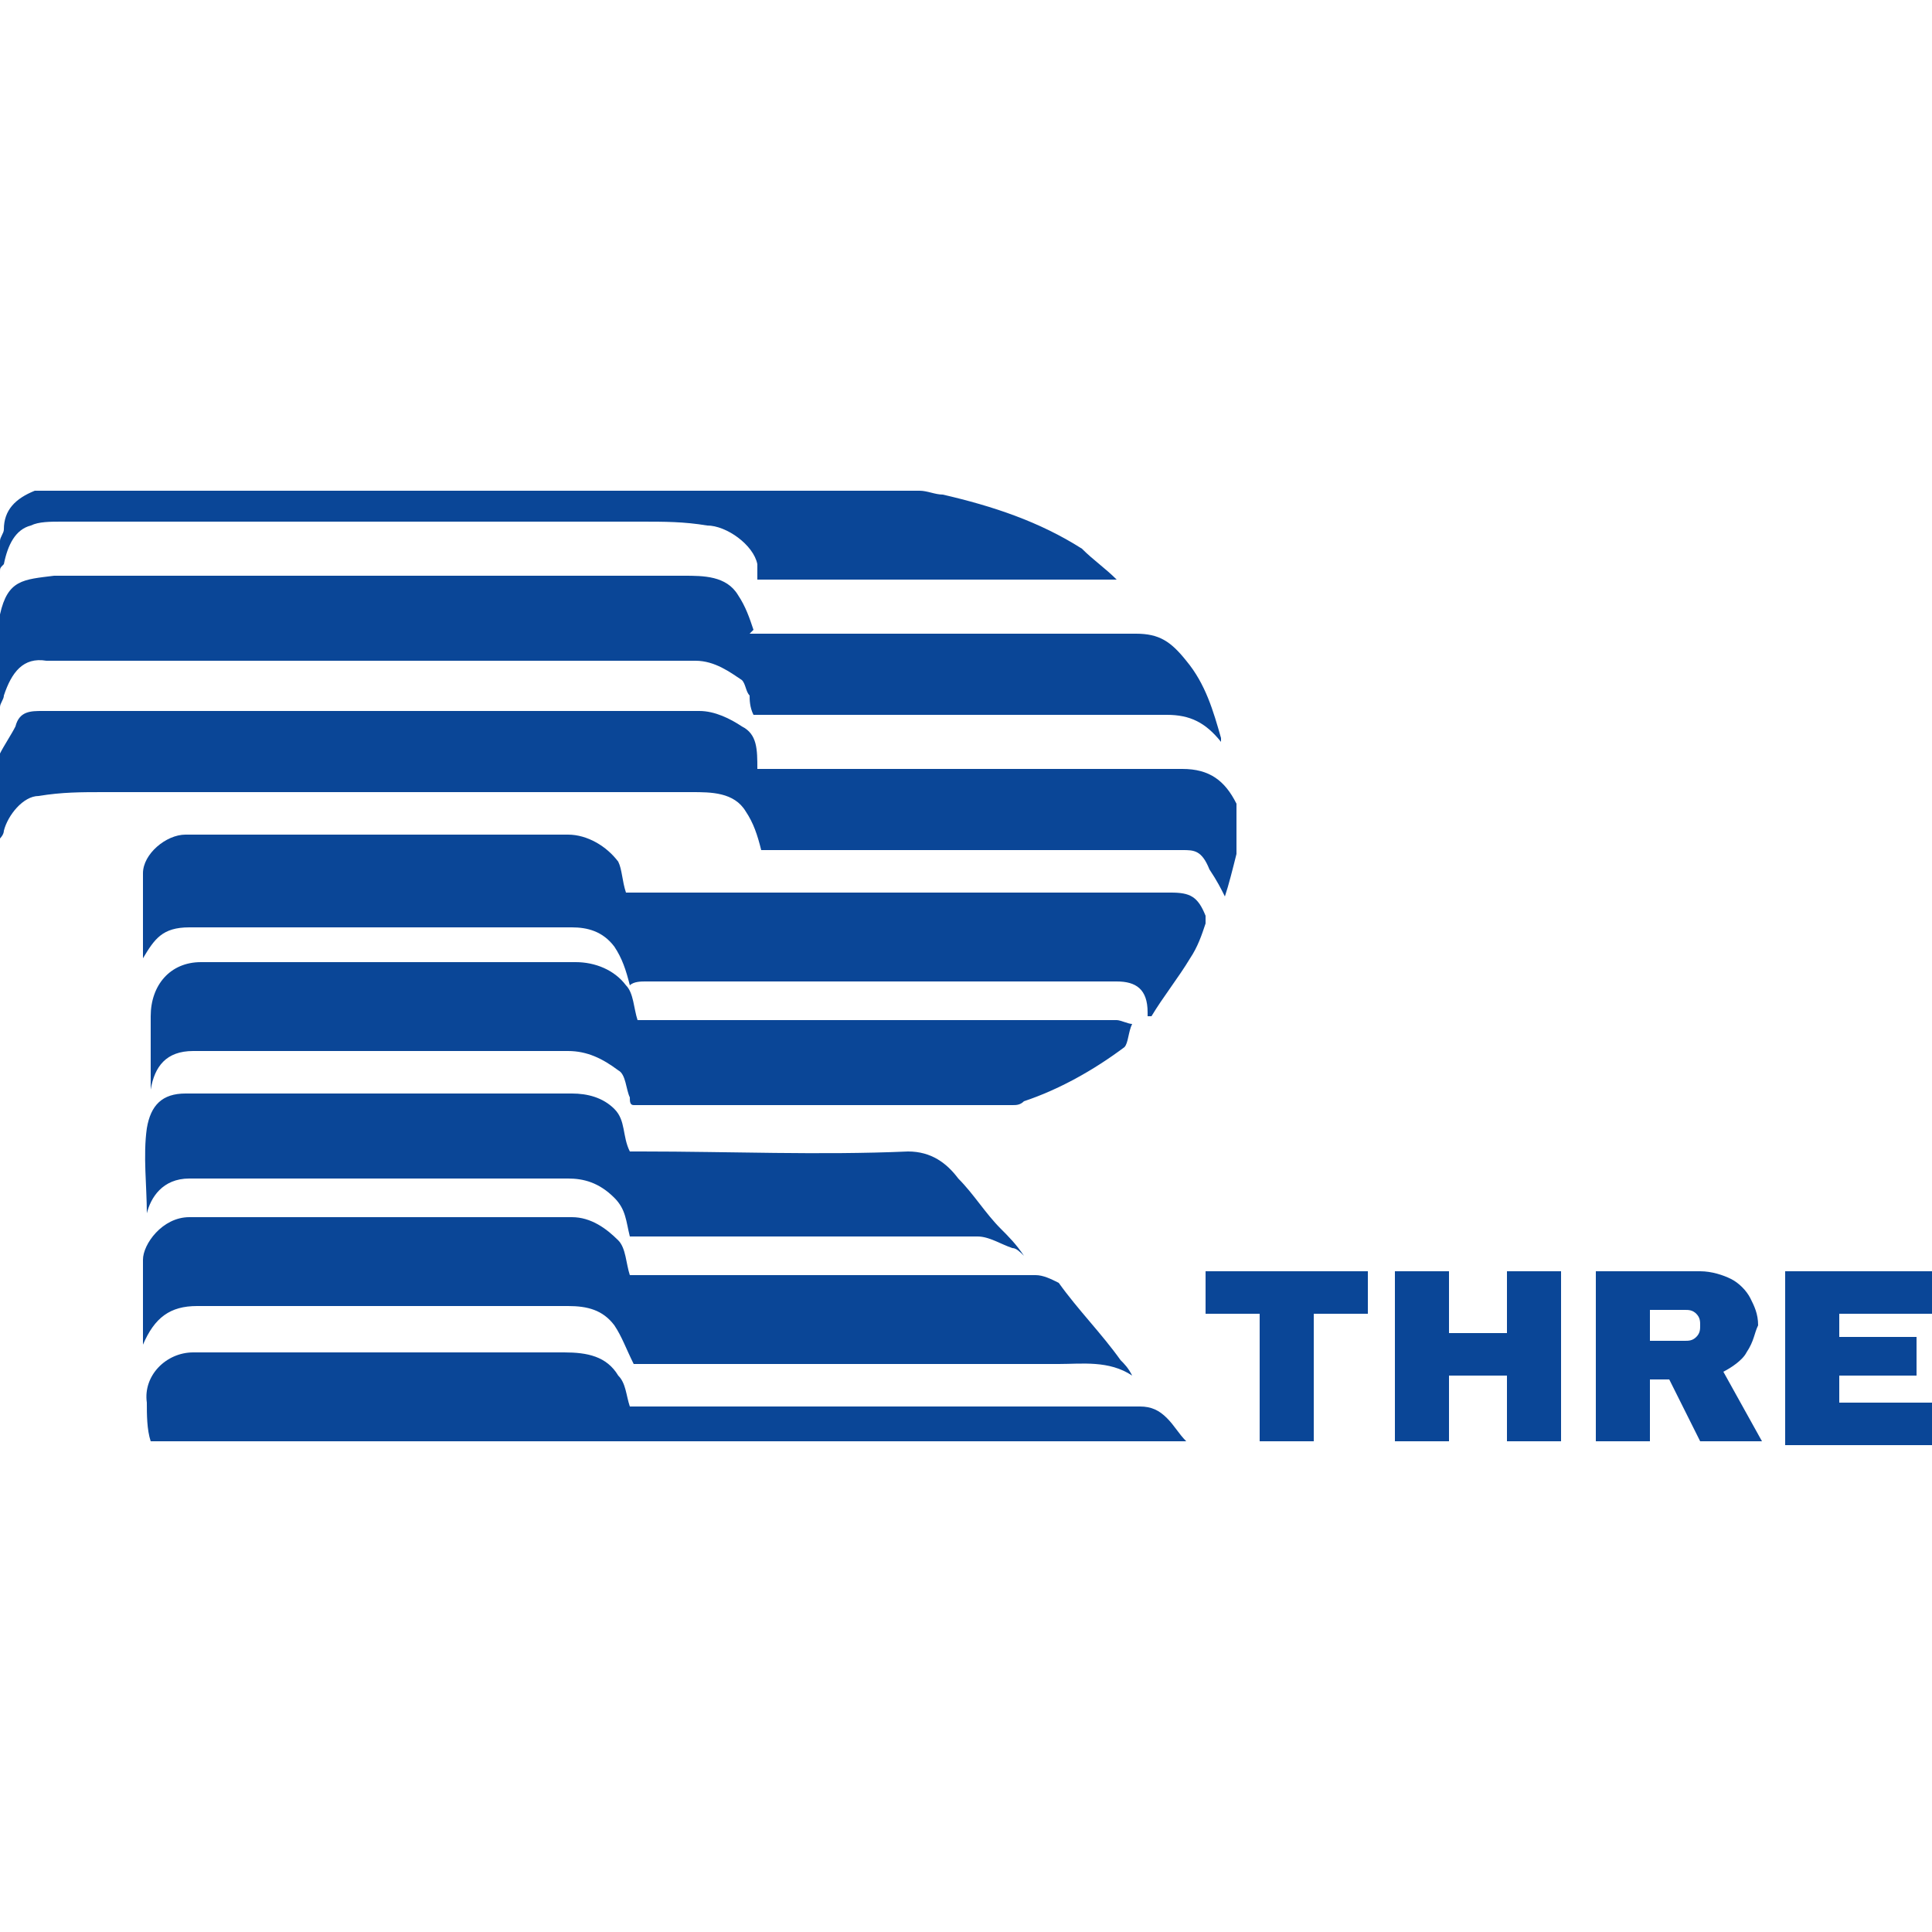 <?xml version="1.0" encoding="UTF-8"?>
<svg xmlns="http://www.w3.org/2000/svg" viewBox="0 0 50 50" style="enable-background:new 0 0 50 50" xml:space="preserve">
  <path d="M0 19.5c.1-.2.3-.5.4-.7.1-.4.4-.4.7-.4h17c.4 0 .8.2 1.1.4.4.2.4.6.4 1.1h11c.7 0 1.1.3 1.4.9v1.3c-.1.4-.2.8-.3 1.1-.1-.2-.2-.4-.4-.7-.2-.5-.4-.5-.7-.5H19.7c-.1-.4-.2-.7-.4-1-.3-.5-.9-.5-1.4-.5H2.7c-.6 0-1.1 0-1.7.1-.4 0-.8.5-.9.9 0 .1-.1.2-.1.2v-2.2zm0-1.2c0-.1.1-.2.1-.3.2-.6.5-1 1.1-.9H18c.5 0 .9.3 1.2.5.1.1.1.3.2.4 0 .1 0 .3.1.5H30.2c.6 0 1 .2 1.4.7v-.1c-.2-.7-.4-1.4-.9-2-.4-.5-.7-.7-1.3-.7h-10l.1-.1c-.1-.3-.2-.6-.4-.9-.3-.5-.9-.5-1.4-.5H1.4c-.8.1-1.2.1-1.4 1 0 .1-.1.1-.1.1.1.7.1 1.5.1 2.3zm30.7 19c-.2-.2-.3-.4-.5-.6-.2-.2-.4-.3-.7-.3H16.3c-.1-.3-.1-.6-.3-.8-.3-.5-.8-.6-1.4-.6H5c-.7 0-1.3.6-1.2 1.3 0 .3 0 .7.1 1h26.8zM.9 12.7c-.5.2-.8.5-.8 1 0 .1-.1.2-.1.3v.8c0-.1 0-.1.1-.2.1-.5.3-.9.7-1 .2-.1.5-.1.8-.1h15c.6 0 1.1 0 1.7.1.5 0 1.2.5 1.3 1v.4h9.3c-.3-.3-.6-.5-.9-.8-1.1-.7-2.3-1.1-3.6-1.4-.2 0-.4-.1-.6-.1H.9zm15.8 12.7H28.9c.5 0 .8.2.8.8v.1h.1c.3-.5.7-1 1-1.5.2-.3.3-.6.4-.9v-.2c-.2-.5-.4-.6-.9-.6H16.2c-.1-.3-.1-.6-.2-.8-.3-.4-.8-.7-1.3-.7H4.8c-.5 0-1.1.5-1.1 1v2.2c.3-.5.5-.8 1.2-.8h9.9c.4 0 .8.1 1.1.5.2.3.3.6.4 1 .1-.1.3-.1.4-.1zM5.1 33.8h9.6c.5 0 .9.1 1.2.5.2.3.3.6.5 1h11c.6 0 1.3-.1 1.9.3-.1-.2-.2-.3-.3-.4-.5-.7-1.1-1.3-1.6-2-.2-.1-.4-.2-.6-.2H16.3c-.1-.3-.1-.7-.3-.9-.3-.3-.7-.6-1.2-.6H4.9c-.7 0-1.2.7-1.2 1.1v2.2c.3-.7.7-1 1.4-1zM5 27.2h9.7c.5 0 .9.2 1.3.5.2.1.2.5.3.7 0 .1 0 .2.1.2H26.2c.1 0 .2 0 .3-.1.9-.3 1.8-.8 2.6-1.4.1-.1.1-.4.2-.6-.1 0-.3-.1-.4-.1H16.5c-.1-.3-.1-.7-.3-.9-.3-.4-.8-.6-1.3-.6H5.2c-.8 0-1.3.6-1.3 1.4v1.9c.1-.6.4-1 1.1-1zm10.9 1.5c-.3-.3-.7-.4-1.1-.4h-10c-.6 0-.9.3-1 .9-.1.7 0 1.5 0 2.2.1-.4.4-.9 1.1-.9h9.8c.4 0 .8.1 1.2.5.3.3.3.6.4 1h9c.3 0 .6.2.9.3.1 0 .2.1.3.2-.2-.3-.4-.5-.6-.7-.4-.4-.7-.9-1.1-1.3-.3-.4-.7-.7-1.3-.7-2.3.1-4.6 0-6.9 0h-.3c-.2-.4-.1-.8-.4-1.1zM34 34v3.3h-1.4V34h-1.4v-1.1h4.2V34H34zm5 3.3v-1.7h-1.5v1.7h-1.4v-4.4h1.4v1.6H39v-1.6h1.4v4.4H39zm6.2-2.3c-.1.2-.4.4-.6.5l1 1.8H44l-.8-1.6h-.5v1.6h-1.4v-4.4H44c.3 0 .6.1.8.2.2.1.4.3.5.5.1.2.2.4.2.7-.1.2-.1.4-.3.7zm-1.3-1c-.1-.1-.2-.1-.3-.1h-.9v.8h.9c.1 0 .2 0 .3-.1.1-.1.1-.2.1-.3s0-.2-.1-.3zm2.3-1.1H50V34h-2.4v.6h2v1h-2v.7H50v1.1h-3.8v-4.5z" style="fill:#0a4697"></path>
</svg>
